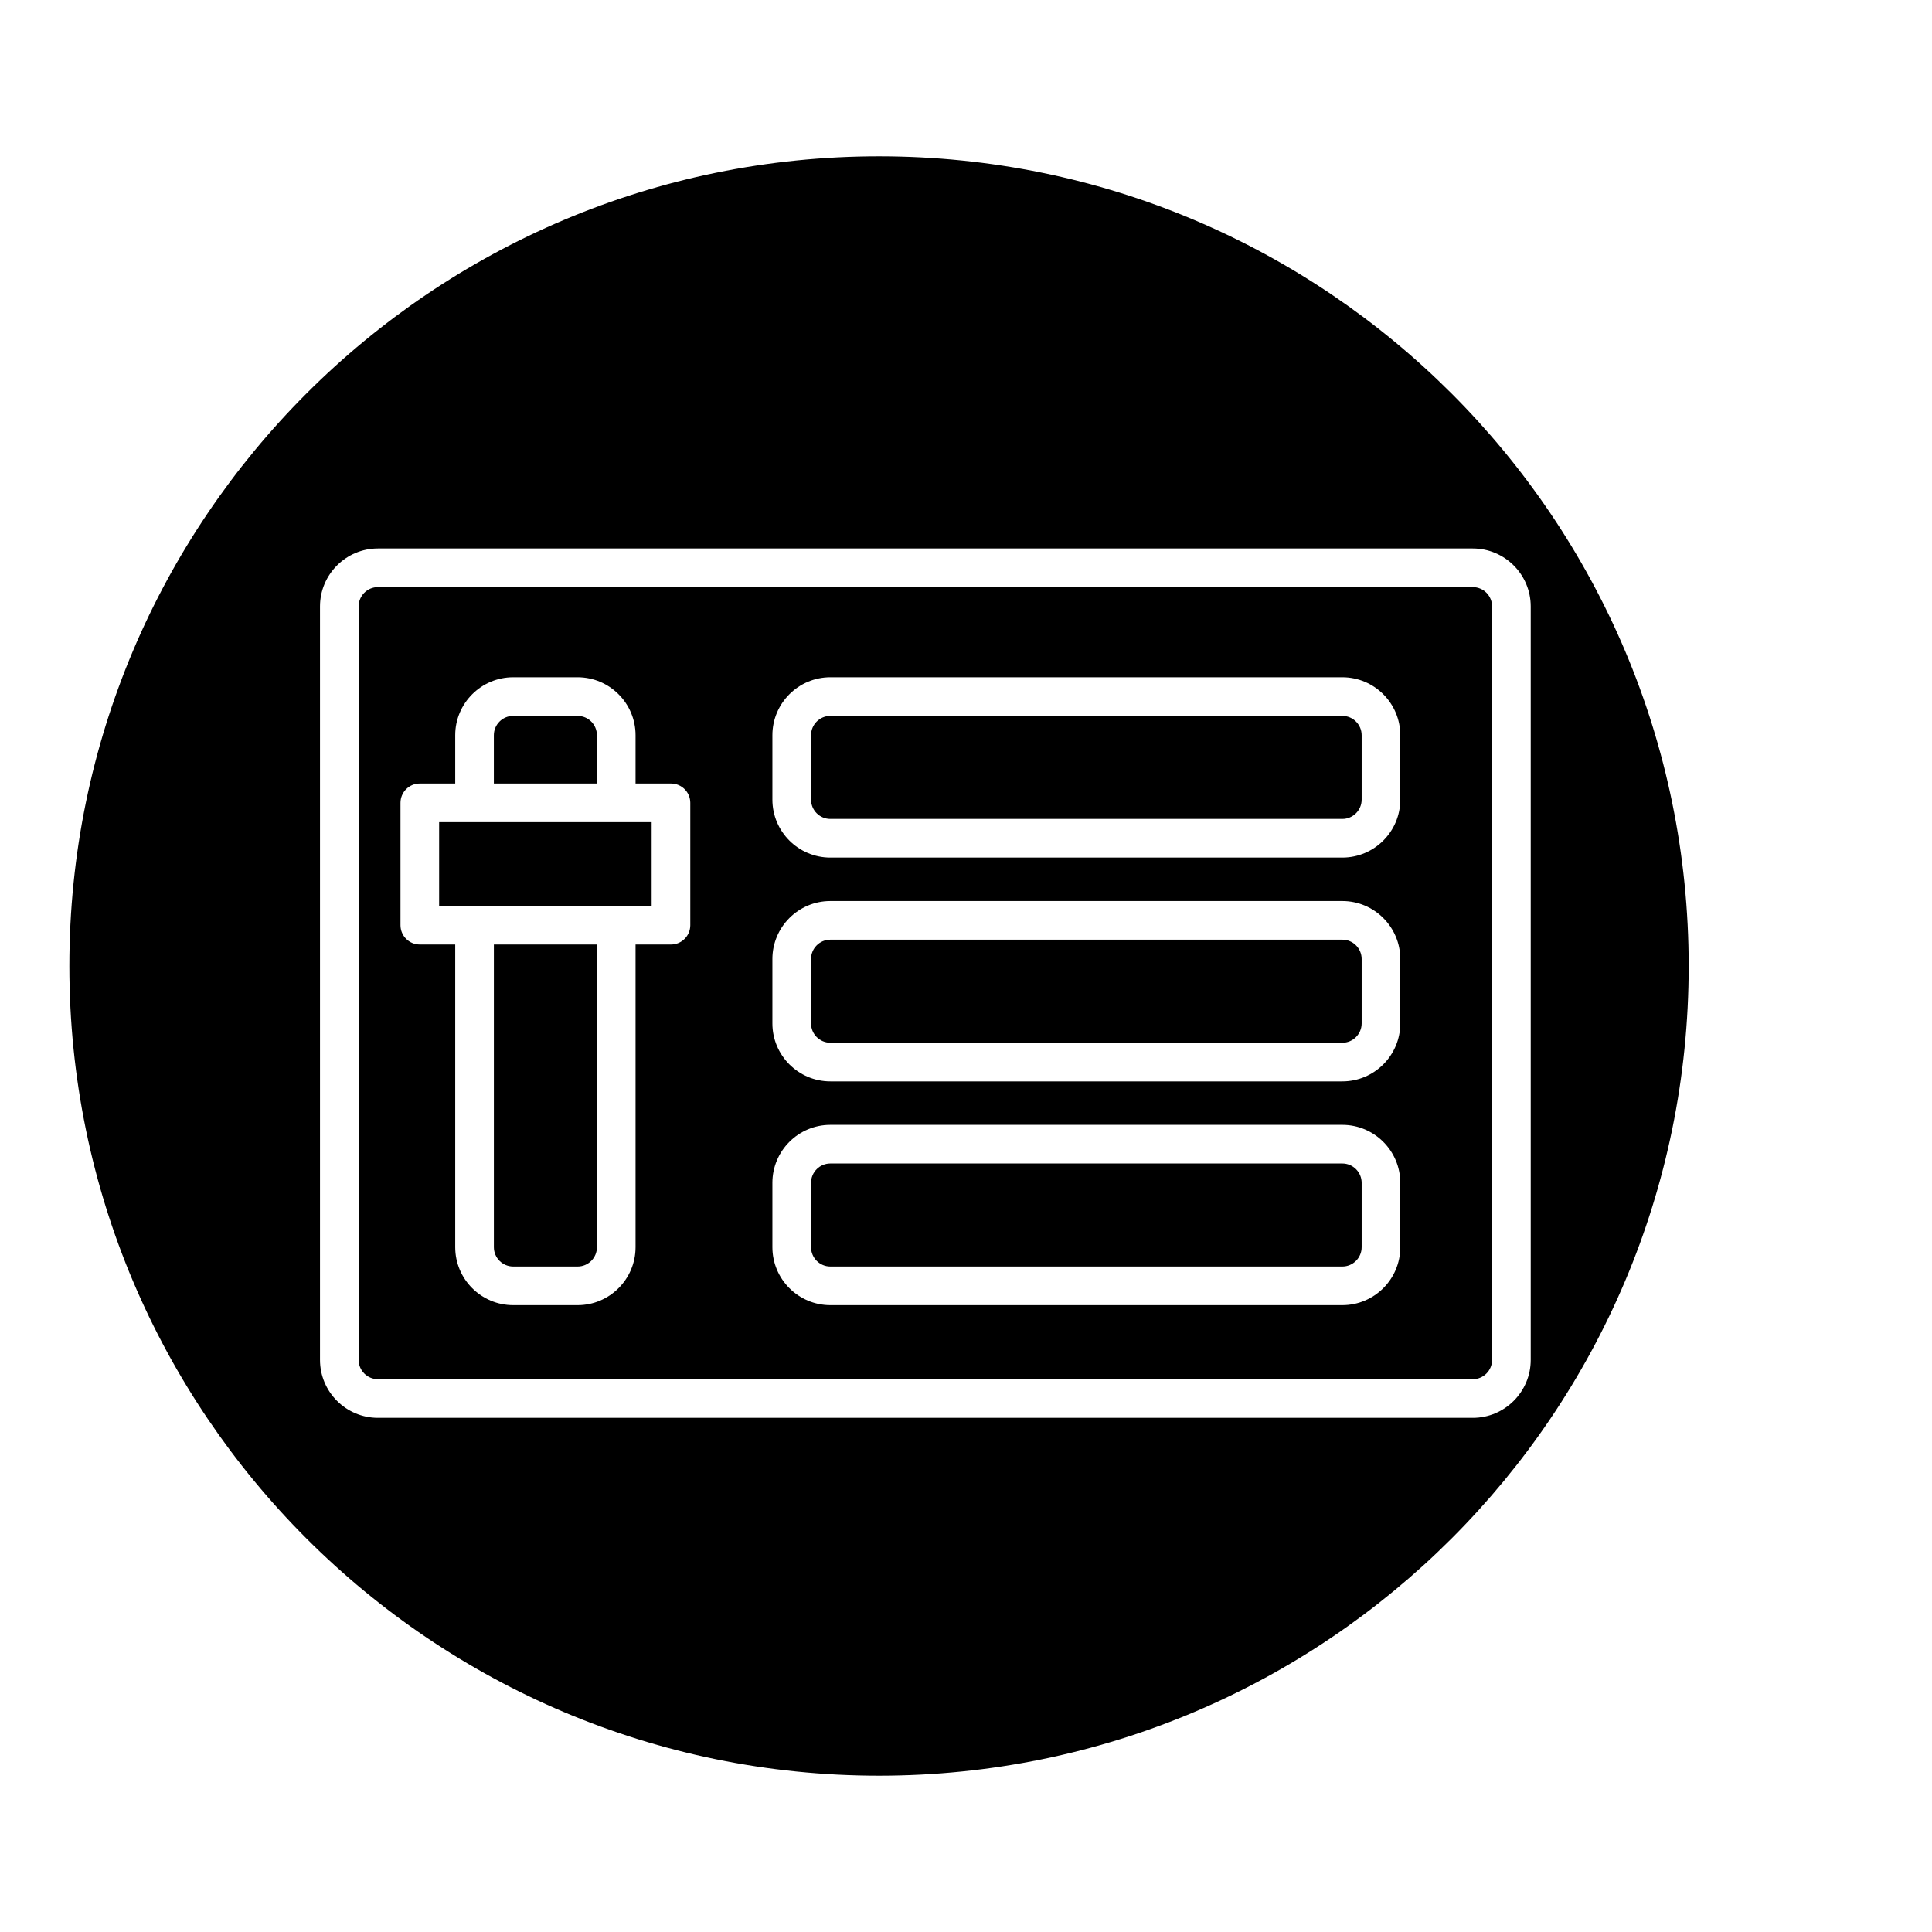 <?xml version="1.0" encoding="utf-8"?>
<!-- Generator: Adobe Illustrator 16.0.0, SVG Export Plug-In . SVG Version: 6.00 Build 0)  -->
<!DOCTYPE svg PUBLIC "-//W3C//DTD SVG 1.1//EN" "http://www.w3.org/Graphics/SVG/1.1/DTD/svg11.dtd">
<svg version="1.1" id="Layer_1" xmlns="http://www.w3.org/2000/svg" xmlns:xlink="http://www.w3.org/1999/xlink" x="0px" y="0px"
	 width="100px" height="100px" viewBox="0 0 100 100" enable-background="new 0 0 100 100" xml:space="preserve">
<g>
	<path d="M42.979,53.972h26.5c0.552,0,1-0.449,1-1v-3.334c0-0.551-0.448-1-1-1h-26.5c-0.552,0-1,0.449-1,1v3.334
		C41.979,53.523,42.427,53.972,42.979,53.972z"/>
	<path d="M42.979,65.555h26.5c0.552,0,1-0.449,1-1v-3.333c0-0.551-0.448-1-1-1h-26.5c-0.552,0-1,0.449-1,1v3.333
		C41.979,65.106,42.427,65.555,42.979,65.555z"/>
	<path d="M42.979,42.388h26.5c0.552,0,1-0.449,1-1v-3.333c0-0.551-0.448-1-1-1h-26.5c-0.552,0-1,0.449-1,1v3.333
		C41.979,41.939,42.427,42.388,42.979,42.388z"/>
	<path d="M30.896,38.055c0-0.551-0.448-1-1-1h-3.334c-0.552,0-1,0.449-1,1v2.5h5.334V38.055z"/>
	<path d="M45.498,91.909c23.146,0,41.908-18.764,41.908-41.908c0-23.146-18.762-41.91-41.908-41.91
		c-23.145,0-41.908,18.764-41.908,41.91C3.59,73.146,22.354,91.909,45.498,91.909z M16.563,31.388c0-1.654,1.346-3,3-3h56.667
		c1.654,0,3,1.346,3,3v39c0,1.654-1.346,3-3,3H19.563c-1.654,0-3-1.346-3-3V31.388z"/>
	<path d="M25.563,64.555c0,0.551,0.448,1,1,1h3.334c0.552,0,1-0.449,1-1V48.888h-5.334V64.555z"/>
	<path d="M19.563,71.388h56.667c0.552,0,1-0.449,1-1v-39c0-0.551-0.448-1-1-1H19.563c-0.552,0-1,0.449-1,1v39
		C18.563,70.939,19.011,71.388,19.563,71.388z M39.979,38.055c0-1.654,1.346-3,3-3h26.5c1.654,0,3,1.346,3,3v3.333
		c0,1.654-1.346,3-3,3h-26.5c-1.654,0-3-1.346-3-3V38.055z M39.979,49.638c0-1.654,1.346-3,3-3h26.5c1.654,0,3,1.346,3,3v3.334
		c0,1.654-1.346,3-3,3h-26.5c-1.654,0-3-1.346-3-3V49.638z M39.979,61.222c0-1.654,1.346-3,3-3h26.5c1.654,0,3,1.346,3,3v3.333
		c0,1.654-1.346,3-3,3h-26.5c-1.654,0-3-1.346-3-3V61.222z M20.729,41.555c0-0.552,0.447-1,1-1h1.833v-2.5c0-1.654,1.346-3,3-3
		h3.334c1.654,0,3,1.346,3,3v2.5h1.833c0.553,0,1,0.448,1,1v6.333c0,0.552-0.447,1-1,1h-1.833v15.667c0,1.654-1.346,3-3,3h-3.334
		c-1.654,0-3-1.346-3-3V48.888h-1.833c-0.553,0-1-0.448-1-1V41.555z"/>
	<polygon points="31.896,46.888 33.729,46.888 33.729,42.555 31.896,42.555 24.563,42.555 22.729,42.555 22.729,46.888 
		24.563,46.888 	"/>
</g>
</svg>
